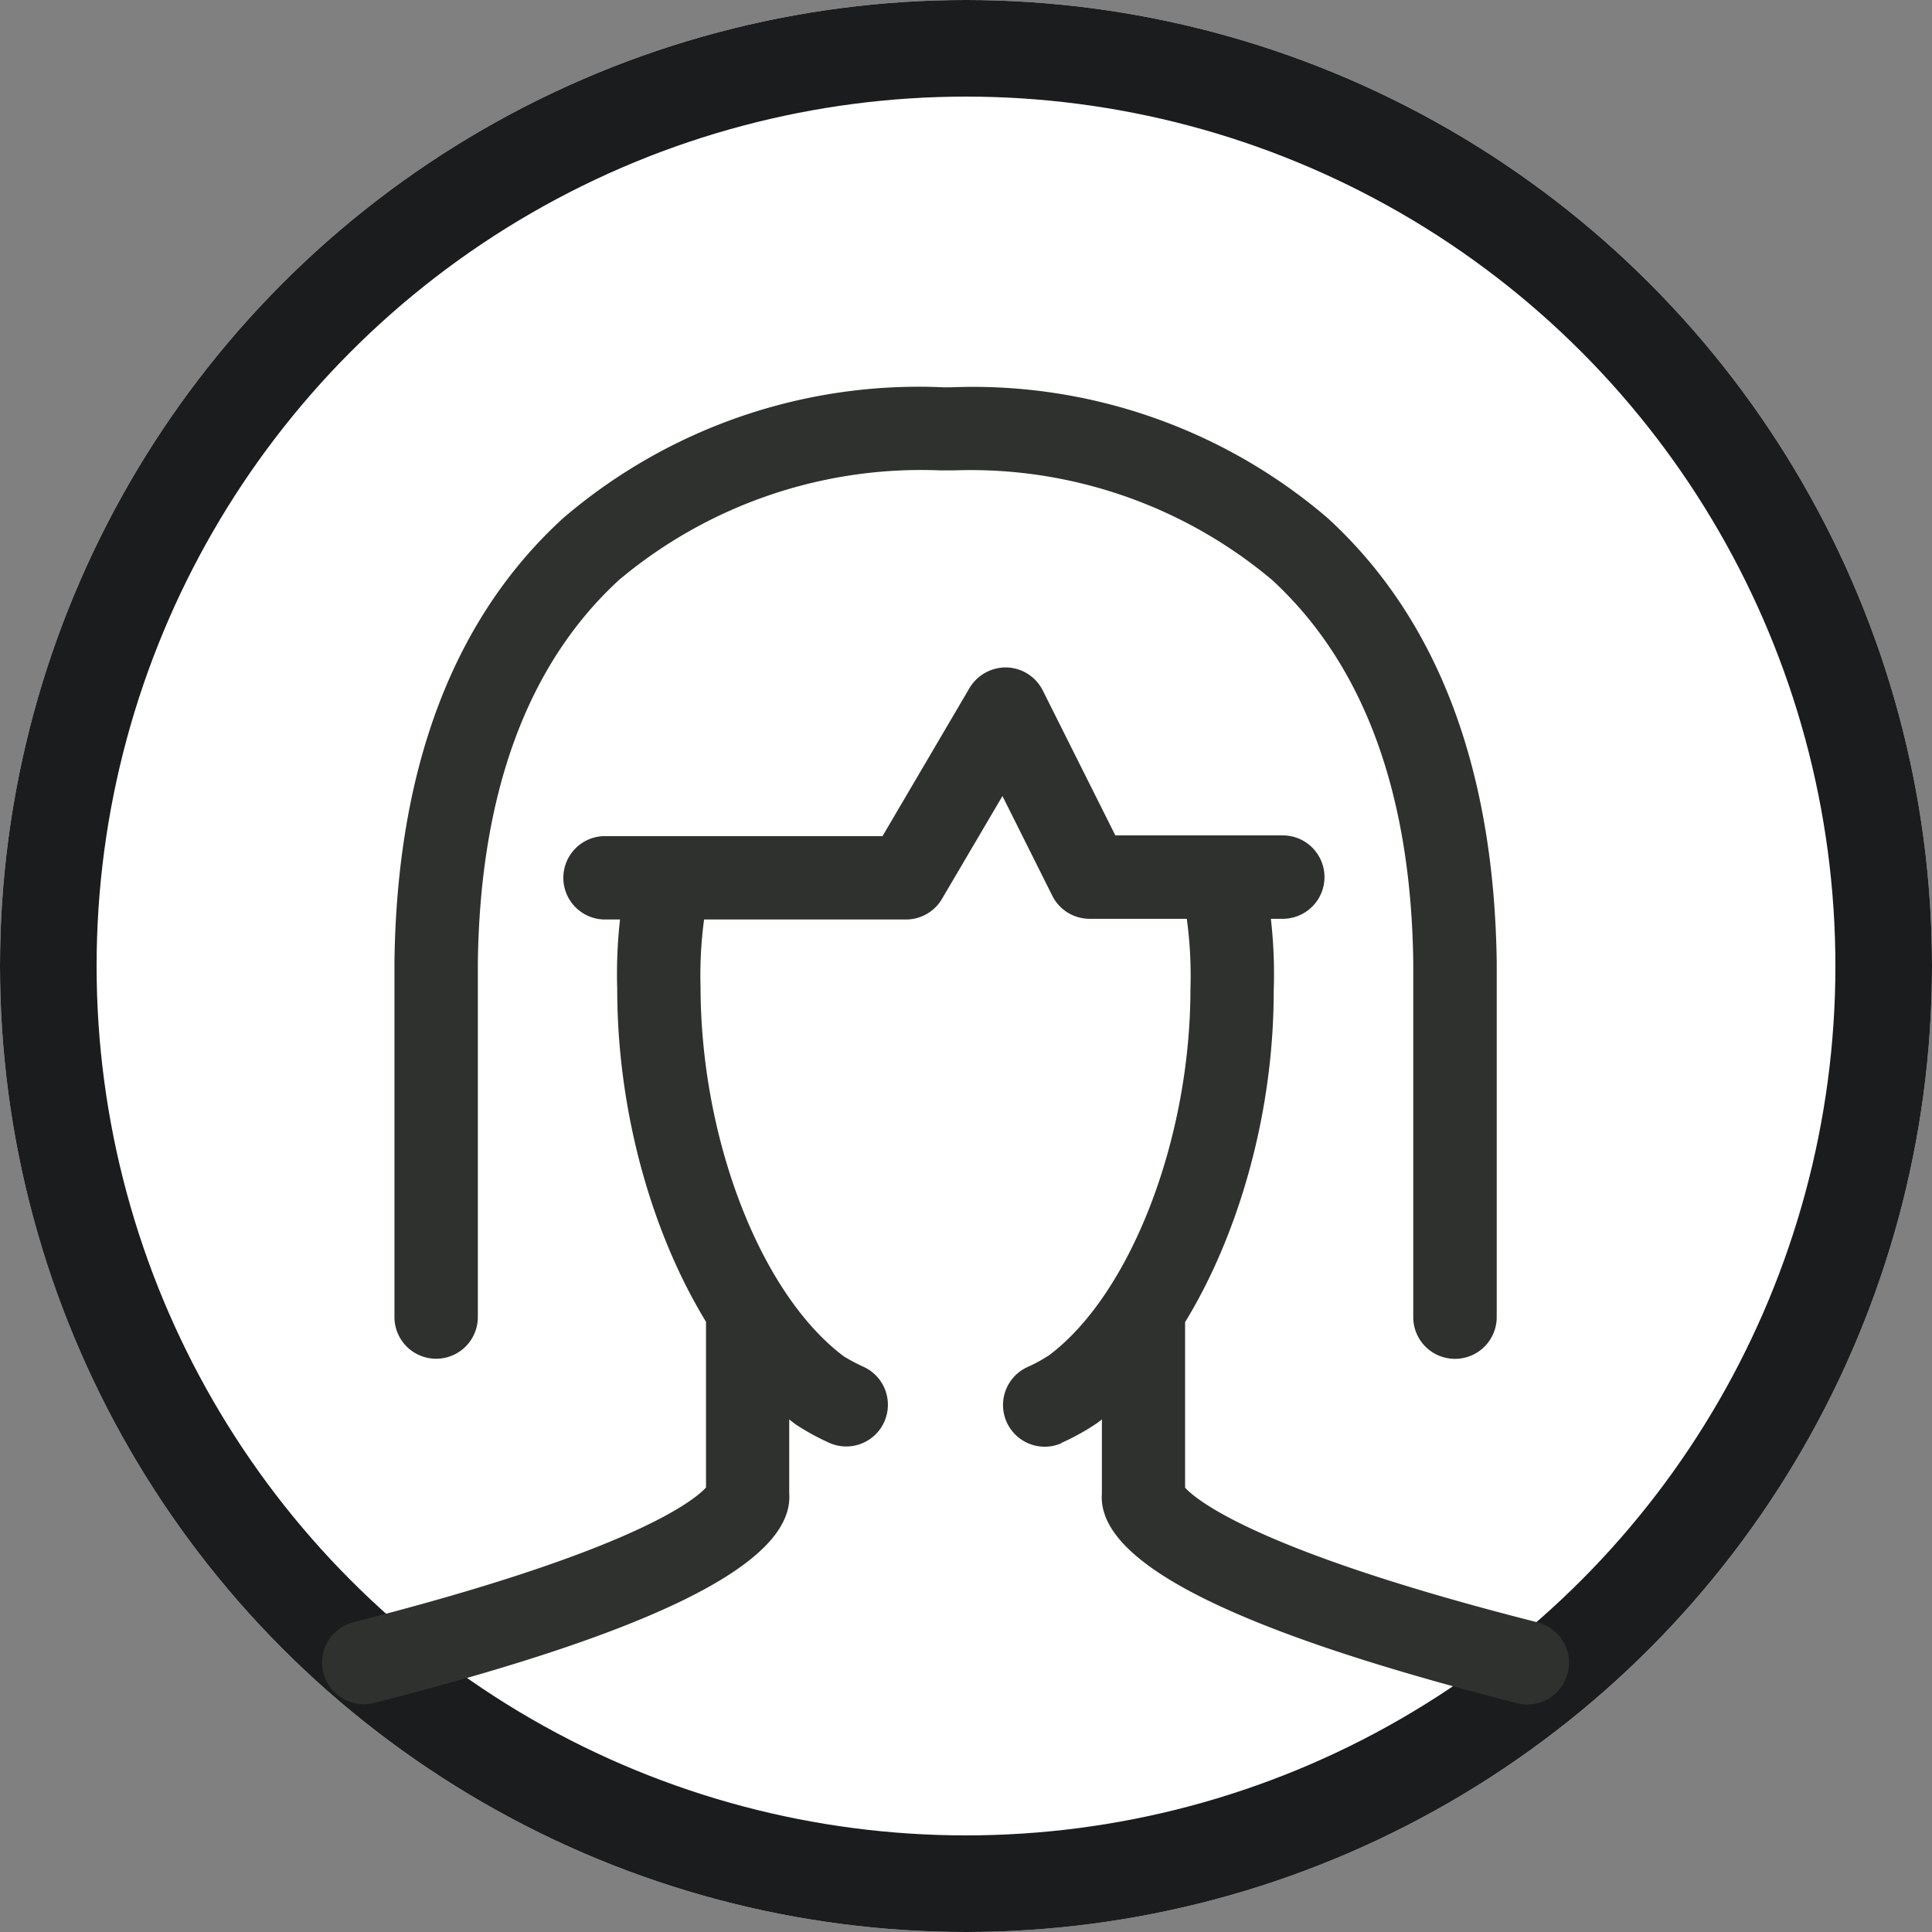<svg xmlns="http://www.w3.org/2000/svg" width="30" height="30" viewBox="0 0 30 30">
  <rect x="0" y="0" width="30" height="30" fill="#808080" stroke="none"/>
  <g id="Group_1436" data-name="Group 1436" transform="translate(-902 -66)">
    <g id="Ellipse_414" data-name="Ellipse 414" transform="translate(902 66)" fill="#fff" stroke="#1b1c1e" stroke-width="1.5">
      <circle cx="15" cy="15" r="15" stroke="none"/>
      <circle cx="15" cy="15" r="14.25" fill="none"/>
    </g>
    <path id="Path_2513" data-name="Path 2513" d="M198.873,54.379a.647.647,0,0,1-.647-.647v-5.51c-.034-2.632-.773-4.633-2.194-5.939a7.278,7.278,0,0,0-4.938-1.7l-.214,0a7.3,7.3,0,0,0-4.985,1.7c-1.422,1.305-2.16,3.306-2.194,5.947v5.5a.647.647,0,1,1-1.295,0v-5.51c.038-3.028.922-5.348,2.625-6.9a8.486,8.486,0,0,1,5.9-2.027l.115,0a8.467,8.467,0,0,1,5.85,2.03c1.7,1.556,2.586,3.876,2.626,6.9v5.519A.648.648,0,0,1,198.873,54.379Zm-7.96-7.151.934-1.588.774,1.548a.647.647,0,0,0,.579.358h3a.647.647,0,1,0,0-1.295h-2.6L192.473,44a.649.649,0,0,0-.557-.357.656.656,0,0,0-.58.319l-1.351,2.3h-4.309a.647.647,0,1,0,0,1.295h4.679A.648.648,0,0,0,190.913,47.228Zm-8.825,12.495c4.413-1.123,6.525-2.189,6.448-3.255,0-.265,0-2.044,0-2.754a.648.648,0,0,0-.647-.645h0a.647.647,0,0,0-.645.649c0,.653,0,2.212,0,2.659-.182.2-1.141.989-5.473,2.091a.647.647,0,1,0,.319,1.255Zm5.161-3.12v0Zm0,0v0Zm0,0h0Zm13.376,2.655a.648.648,0,0,0-.468-.787c-4.333-1.1-5.291-1.893-5.474-2.091,0-.447,0-2.007,0-2.659a.648.648,0,0,0-.645-.649h0a.647.647,0,0,0-.647.645c0,.71,0,2.488,0,2.754-.078,1.067,2.034,2.132,6.448,3.255a.658.658,0,0,0,.16.02A.647.647,0,0,0,200.625,59.255Zm-5.95-2.647v0Zm0,0h0Zm0,0h0Zm-4.659-1.264a.648.648,0,0,0-.339-.85,2.785,2.785,0,0,1-.294-.157c-1.288-.966-2.223-3.366-2.224-5.744a6.439,6.439,0,0,1,.136-1.508.648.648,0,1,0-1.267-.268,7.611,7.611,0,0,0-.163,1.813h0c0,2.759,1.127,5.532,2.771,6.764a3.775,3.775,0,0,0,.53.29.647.647,0,0,0,.85-.339Zm2.743.339a3.6,3.6,0,0,0,.56-.311c1.614-1.211,2.741-3.984,2.74-6.7a7.621,7.621,0,0,0-.161-1.851.647.647,0,1,0-1.267.267,6.525,6.525,0,0,1,.135,1.546c0,2.34-.935,4.74-2.193,5.685a2.44,2.44,0,0,1-.325.179.647.647,0,1,0,.511,1.19Z" transform="translate(725.719 32.721)" fill="#2e312e"/>
  </g>
</svg>
